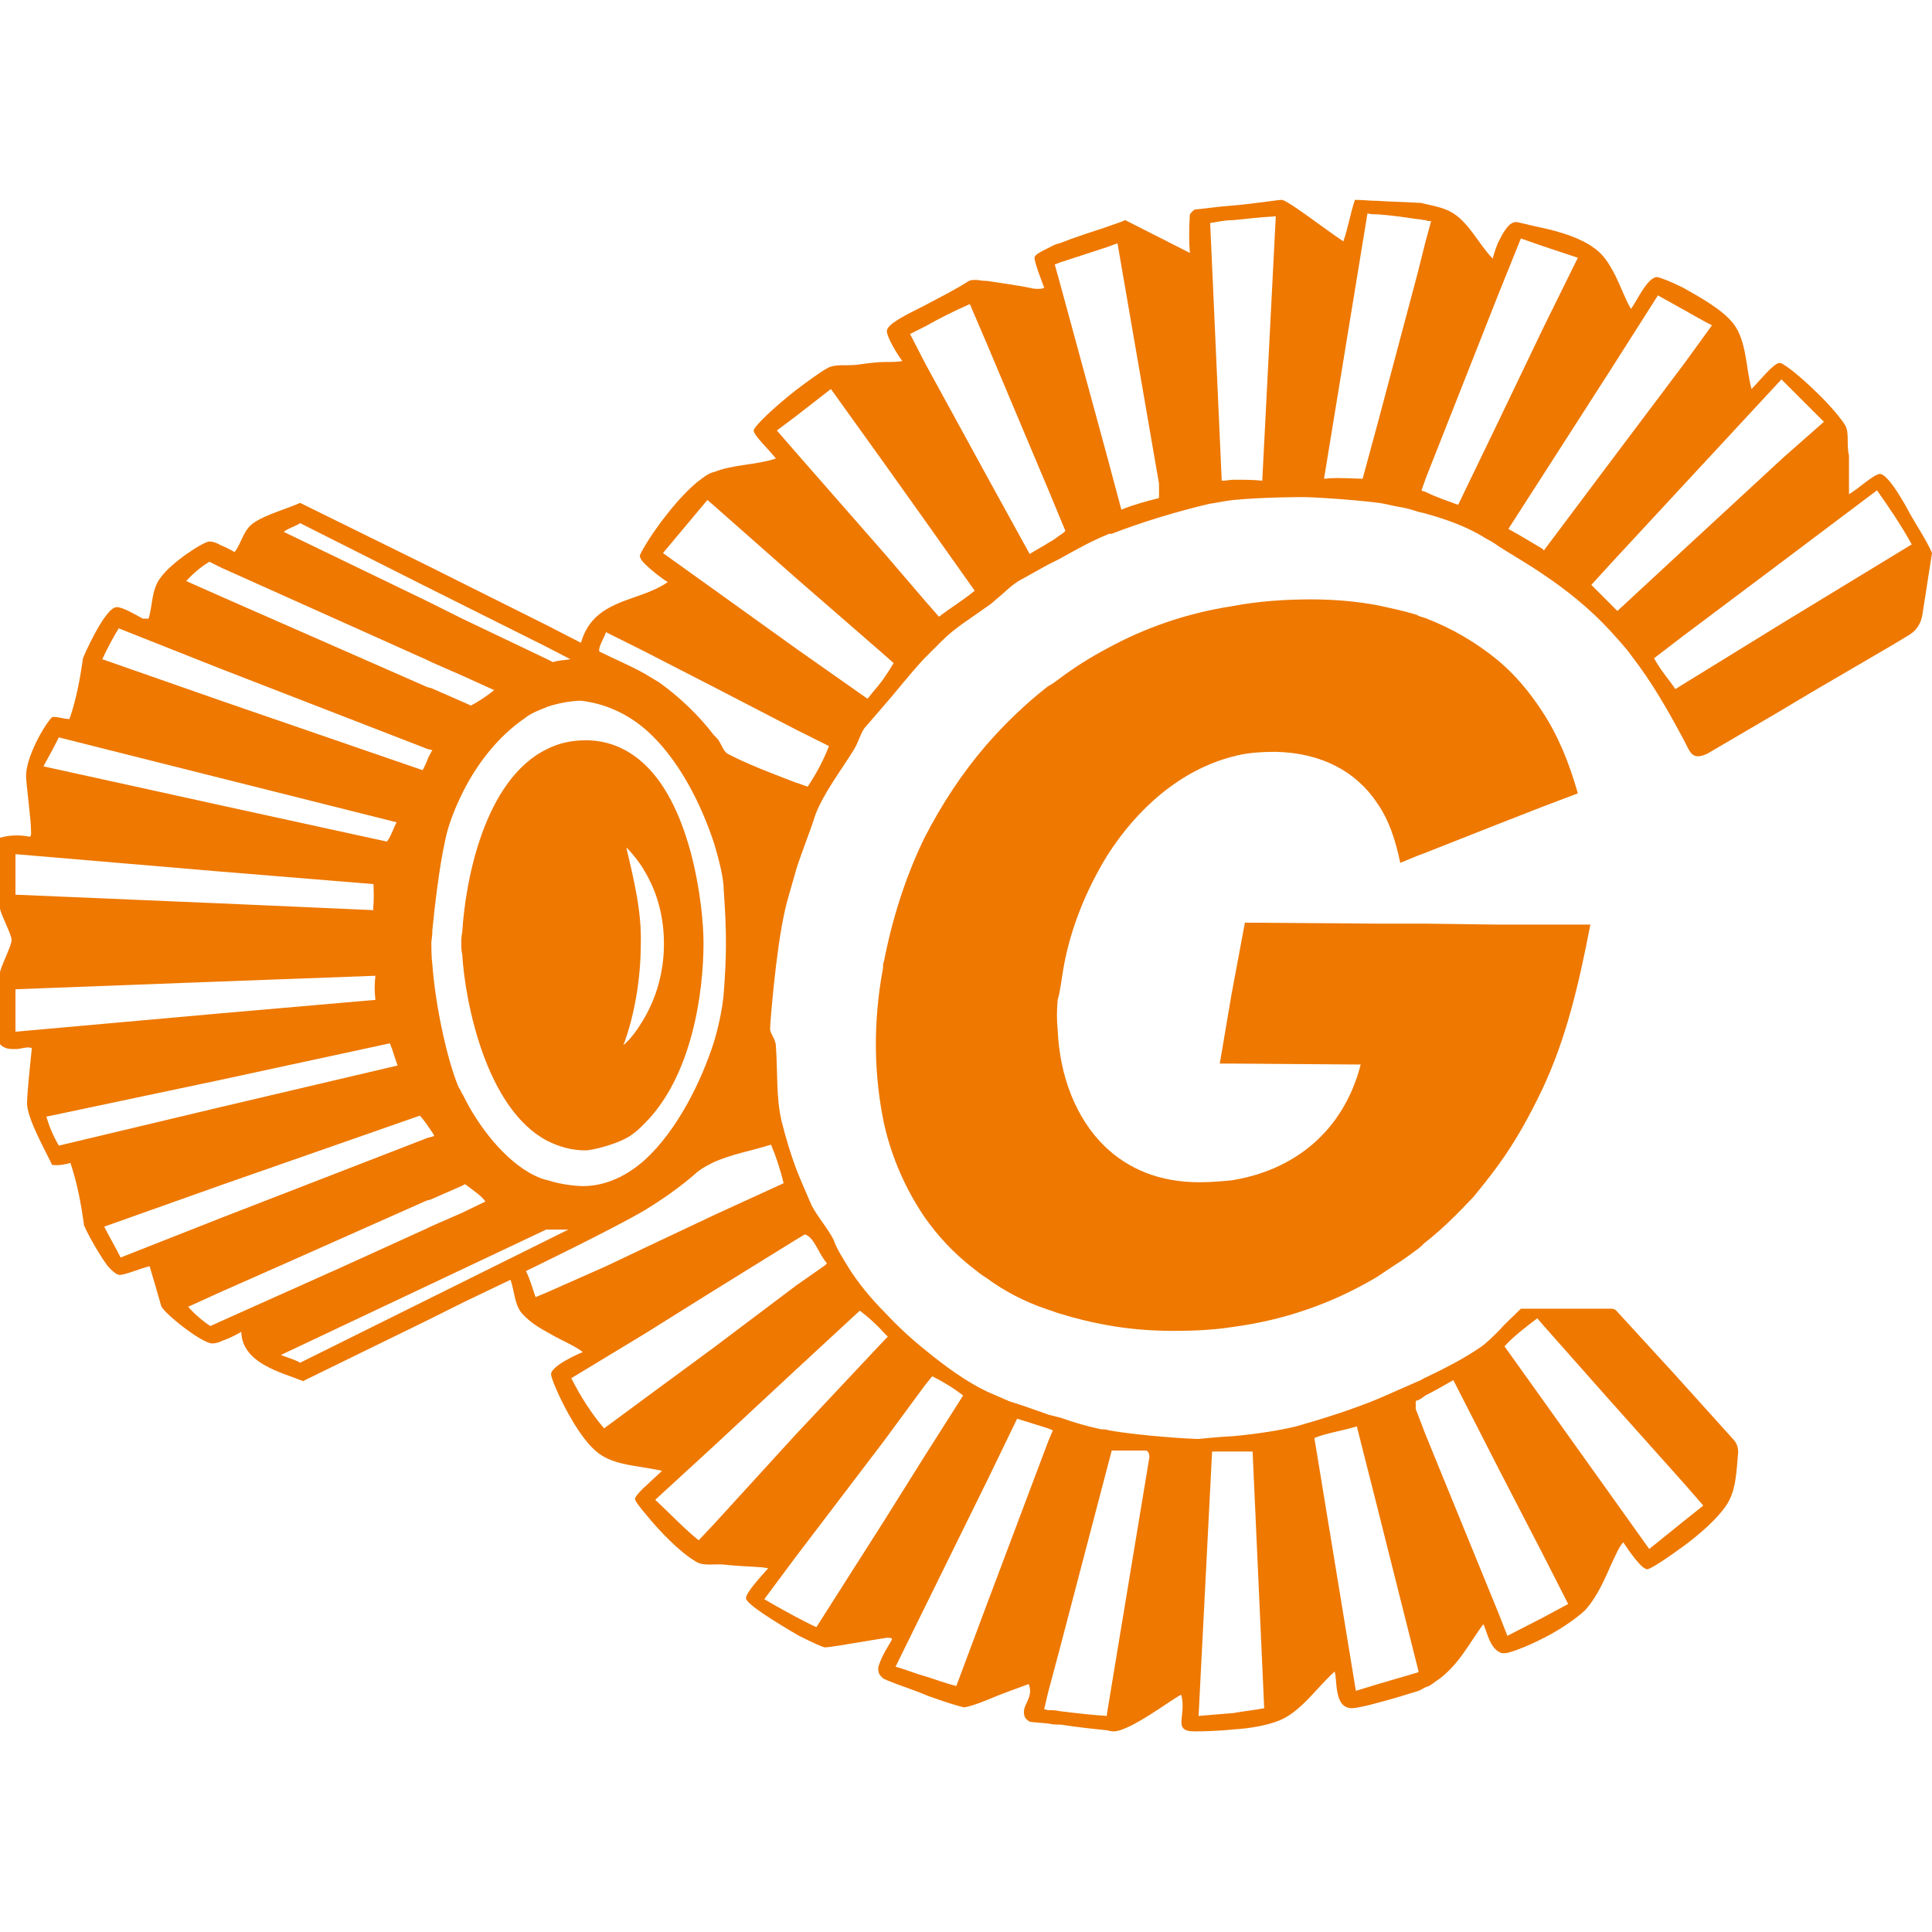 <?xml version="1.0" encoding="utf-8"?>
<svg width="58" height="58" viewBox="0 0 58 58" fill="none" xmlns="http://www.w3.org/2000/svg">
<path d="M50.554 45.661L49.511 46.502L48.353 44.879L46.325 42.04L45.166 40.418C45.427 40.128 45.803 39.838 46.151 39.577L46.325 39.78L48.353 42.069L50.554 44.532L51.134 45.198L50.554 45.661ZM46.325 48.558L45.253 49.109L44.992 48.443L42.79 43.054L42.558 42.446L42.501 42.301V42.069C42.529 42.04 42.529 42.04 42.558 42.04C42.645 42.011 42.703 41.953 42.79 41.895C43.08 41.75 43.37 41.576 43.63 41.432L44.992 44.097L46.325 46.675L47.078 48.153L46.325 48.558ZM42.558 50.21L41.371 50.557L40.704 50.76L39.459 43.17C39.806 43.025 40.241 42.967 40.733 42.822L41.342 45.227L42.529 49.949L42.587 50.181L42.558 50.21ZM37.025 51.427C36.677 51.456 36.33 51.484 35.982 51.514L36.388 43.575H36.996H37.604L37.952 51.282C37.662 51.34 37.344 51.369 37.025 51.427ZM33.23 51.456V51.514C32.766 51.484 32.274 51.427 31.81 51.369C31.694 51.34 31.578 51.34 31.462 51.34C31.434 51.34 31.376 51.311 31.347 51.311L31.462 50.818L31.81 49.514L33.23 44.097L33.375 43.547H34.418C34.505 43.604 34.505 43.691 34.505 43.749L33.23 51.456ZM29.608 48.211L28.71 50.615C28.363 50.529 28.073 50.413 27.783 50.326C27.465 50.239 27.204 50.123 26.885 50.036L27.783 48.211L29.637 44.445L30.535 42.59L31.462 42.88L31.607 42.938L31.462 43.286L29.608 48.211ZM26.538 45.661L24.509 48.848C24.307 48.761 24.104 48.645 23.872 48.529C23.553 48.356 23.235 48.182 22.945 48.008L23.872 46.762L26.538 43.257L27.754 41.605L27.986 41.316C28.276 41.461 28.623 41.663 28.913 41.895L27.754 43.72L26.538 45.661ZM21.439 45.748L20.975 46.241C20.541 45.893 20.135 45.459 19.671 45.024L21.439 43.402L23.901 41.113L25.813 39.346C26.074 39.548 26.306 39.751 26.538 40.012C26.566 40.041 26.624 40.099 26.653 40.128L26.538 40.244L23.872 43.083L21.439 45.748ZM19.353 41.982L18.136 42.88C17.759 42.446 17.412 41.895 17.151 41.374L19.353 40.041L21.439 38.737L22.655 37.984L23.872 37.231L24.162 37.057C24.451 37.144 24.567 37.636 24.828 37.926L24.77 37.984L23.901 38.592L21.439 40.447L19.353 41.982ZM16.427 38.795L16.079 38.94C15.992 38.708 15.934 38.447 15.789 38.158C15.847 38.129 18.368 36.912 19.353 36.333C19.874 36.014 20.425 35.637 20.946 35.174C21.091 35.058 21.265 34.971 21.439 34.884C21.96 34.652 22.597 34.536 23.148 34.363C23.293 34.71 23.438 35.145 23.524 35.522L21.439 36.477L19.353 37.462L18.194 38.013L16.427 38.795ZM9.01 40.91C8.865 40.823 8.662 40.765 8.431 40.678L16.398 36.912H17.064L9.01 40.91ZM6.634 39.664L6.316 39.809C6.084 39.664 5.794 39.404 5.649 39.23L6.605 38.795L8.373 38.013L12.805 36.043L12.921 36.014L13.848 35.608L13.964 35.55C14.225 35.753 14.457 35.898 14.572 36.072L13.848 36.42L12.921 36.825L12.805 36.883L10.256 38.042L6.634 39.664ZM3.621 37.752C3.477 37.462 3.274 37.115 3.129 36.825L6.634 35.579L12.602 33.493C12.689 33.58 12.747 33.667 12.834 33.783C12.863 33.841 12.921 33.899 12.95 33.957C12.979 33.986 13.008 34.044 13.037 34.102L12.95 34.131L12.834 34.16L6.634 36.564L3.621 37.752ZM1.767 34.392C1.593 34.102 1.478 33.812 1.391 33.523L6.605 32.422L11.704 31.321C11.791 31.523 11.849 31.755 11.936 31.987L6.634 33.233L1.767 34.392ZM0.464 30.973V29.698L6.605 29.466L11.27 29.293C11.241 29.524 11.241 29.785 11.27 30.017L6.605 30.423L0.464 30.973ZM0.464 25.642L6.605 26.164L11.212 26.541C11.241 27.207 11.183 27.236 11.212 27.323L6.605 27.12L0.464 26.859V25.642ZM1.767 22.137L6.605 23.354L11.907 24.686C11.82 24.831 11.762 25.063 11.617 25.266L6.576 24.165L1.304 23.006C1.478 22.687 1.622 22.427 1.767 22.137ZM3.563 18.863L6.634 20.08L12.834 22.485L12.95 22.514H12.979C12.979 22.543 12.95 22.543 12.95 22.571C12.921 22.629 12.863 22.716 12.834 22.803C12.805 22.89 12.747 23.006 12.689 23.122L6.634 21.036L3.071 19.79C3.216 19.471 3.39 19.153 3.563 18.863ZM6.287 16.864L6.634 17.038L12.834 19.819L12.95 19.877L13.877 20.283L14.833 20.717C14.63 20.891 14.312 21.094 14.138 21.181L13.877 21.065L12.95 20.659L12.834 20.63L6.634 17.907L5.591 17.444C5.794 17.212 6.084 16.98 6.287 16.864ZM9.01 15.705L12.805 17.617L12.921 17.675L13.848 18.139L16.398 19.414L17.122 19.79C16.977 19.819 16.774 19.819 16.6 19.877L16.427 19.79L13.877 18.573L12.95 18.11L12.834 18.052L8.517 15.966C8.662 15.85 8.894 15.792 9.01 15.705ZM19.353 21.876C20.367 22.745 21.062 24.165 21.439 25.324C21.612 25.903 21.728 26.396 21.728 26.743C21.815 27.96 21.815 28.655 21.728 29.814C21.699 30.162 21.612 30.683 21.439 31.263C21.062 32.451 20.338 33.928 19.353 34.826C18.831 35.29 18.194 35.608 17.498 35.608C17.383 35.608 16.89 35.579 16.456 35.435C16.311 35.406 16.166 35.348 16.05 35.29C15.152 34.855 14.341 33.783 13.906 32.885C13.848 32.798 13.819 32.711 13.761 32.624C13.414 31.784 13.066 30.162 12.979 28.945C12.95 28.742 12.95 28.482 12.95 28.279C12.95 28.25 12.979 28.105 12.979 27.931C13.037 27.323 13.182 26.048 13.356 25.266C13.443 24.802 13.645 24.281 13.906 23.759C14.312 22.948 14.949 22.108 15.76 21.557C15.934 21.413 16.166 21.326 16.456 21.21C16.803 21.094 17.209 21.036 17.441 21.036C18.165 21.123 18.802 21.413 19.353 21.876ZM18.194 18.979L19.353 19.558L21.439 20.63L23.901 21.905L24.886 22.398C24.741 22.774 24.538 23.18 24.249 23.614C24.133 23.585 24.017 23.527 23.901 23.498C23.235 23.238 22.511 22.977 21.844 22.629C21.699 22.543 21.641 22.282 21.526 22.166C21.497 22.137 21.468 22.108 21.439 22.079C20.975 21.471 20.396 20.92 19.787 20.485C19.642 20.399 19.497 20.312 19.353 20.225C18.947 19.993 18.454 19.79 17.991 19.558C17.962 19.414 18.107 19.211 18.194 18.979ZM19.903 16.603L21.236 15.01L21.439 15.184L23.901 17.357L26.566 19.674L26.827 19.906C26.74 20.051 26.653 20.196 26.566 20.312C26.422 20.544 26.219 20.746 26.045 20.978L23.901 19.471L21.439 17.704L19.903 16.603ZM23.901 12.489L24.944 11.678L26.566 13.938L27.783 15.647L29.261 17.733C28.913 18.023 28.565 18.226 28.189 18.515L27.783 18.052L26.566 16.632L23.901 13.59L23.322 12.924L23.901 12.489ZM27.783 9.795C28.189 9.563 28.652 9.332 29.116 9.129L29.637 10.346L31.491 14.749L31.839 15.589L31.984 15.937C31.955 15.966 31.897 16.024 31.839 16.053C31.723 16.14 31.607 16.227 31.491 16.285C31.318 16.401 31.086 16.517 30.912 16.632L29.637 14.315L27.783 10.925L27.32 10.027C27.436 9.969 27.609 9.882 27.783 9.795ZM31.81 7.883L33.23 7.42L33.548 7.304L34.794 14.518V14.952C34.447 15.039 34.012 15.155 33.664 15.3L33.23 13.677L31.81 8.463L31.665 7.941L31.81 7.883ZM37.025 6.608C37.373 6.579 37.778 6.521 38.3 6.493L37.894 14.431C37.633 14.402 37.344 14.402 37.025 14.402C36.938 14.402 36.822 14.431 36.677 14.431L36.33 6.695C36.532 6.666 36.764 6.608 37.025 6.608ZM41.052 6.406C41.168 6.435 41.255 6.435 41.371 6.435C41.776 6.464 42.153 6.521 42.558 6.579C42.645 6.579 42.703 6.608 42.79 6.608C42.848 6.637 42.906 6.637 42.964 6.637L42.79 7.275L42.558 8.202L41.371 12.663L40.907 14.373C40.183 14.344 40.009 14.344 39.748 14.373L41.052 6.406ZM44.992 8.81L45.658 7.159L46.325 7.391L47.368 7.738L46.325 9.853L44.992 12.634L43.775 15.155C43.456 15.039 43.109 14.923 42.819 14.778C42.761 14.749 42.703 14.749 42.674 14.72L42.819 14.315L44.992 8.81ZM48.353 11.099L49.772 8.868C50.033 9.013 50.294 9.158 50.554 9.303C50.815 9.448 51.105 9.621 51.395 9.766L50.554 10.925L48.353 13.851L46.354 16.517C46.325 16.517 46.325 16.517 46.325 16.488C45.977 16.285 45.658 16.082 45.282 15.879L46.325 14.257L48.353 11.099ZM53.48 11.389L53.538 11.447L54.755 12.663L53.538 13.735L50.526 16.517L48.555 18.342L48.353 18.139L47.773 17.559L48.353 16.922L50.554 14.546L53.48 11.389ZM56.349 14.72C56.696 15.213 57.073 15.763 57.392 16.343L53.538 18.689L50.526 20.544L50.294 20.688C50.149 20.456 49.859 20.138 49.656 19.761L50.526 19.095L53.538 16.835L56.349 14.72ZM50.261 41.244L48.527 39.352C48.49 39.311 48.437 39.288 48.382 39.288H46.354H45.658C45.427 39.52 45.195 39.722 45.021 39.925C44.818 40.128 44.615 40.331 44.442 40.447C43.978 40.765 43.428 41.055 42.819 41.345C42.732 41.374 42.674 41.432 42.587 41.461C42.182 41.634 41.805 41.808 41.4 41.982C40.559 42.33 39.719 42.59 38.908 42.822C38.445 42.938 37.691 43.054 37.054 43.112C36.504 43.141 36.011 43.199 35.953 43.199C35.808 43.199 34.244 43.112 33.288 42.938C33.201 42.909 33.143 42.909 33.056 42.909C32.65 42.822 32.245 42.706 31.839 42.561C31.723 42.532 31.607 42.504 31.491 42.474C31.086 42.33 30.68 42.185 30.304 42.069C30.101 41.982 29.898 41.895 29.637 41.779C29.029 41.489 28.421 41.055 27.783 40.533C27.349 40.186 26.943 39.809 26.566 39.404C26.132 38.969 25.755 38.505 25.465 38.042C25.292 37.752 25.118 37.492 25.031 37.231C24.857 36.883 24.567 36.564 24.365 36.188C24.22 35.84 24.046 35.464 23.901 35.087C23.727 34.623 23.582 34.131 23.466 33.667C23.293 32.943 23.351 32.19 23.293 31.408C23.293 31.205 23.119 31.031 23.119 30.886C23.119 30.712 23.293 28.54 23.553 27.381C23.64 26.975 23.785 26.541 23.901 26.106C24.075 25.555 24.307 25.005 24.48 24.454C24.741 23.788 25.234 23.151 25.61 22.543C25.784 22.282 25.842 21.963 25.987 21.818C26.161 21.615 26.364 21.384 26.538 21.181C26.943 20.717 27.32 20.225 27.754 19.761C27.928 19.587 28.102 19.414 28.276 19.24C28.681 18.834 29.174 18.544 29.608 18.226C29.695 18.168 29.782 18.11 29.869 18.023C30.159 17.791 30.391 17.53 30.68 17.386C30.941 17.241 31.202 17.096 31.462 16.951C31.578 16.893 31.694 16.835 31.81 16.777C32.274 16.517 32.737 16.256 33.23 16.053C33.259 16.024 33.317 16.024 33.375 16.024C34.273 15.676 35.316 15.358 36.301 15.126C36.504 15.097 36.764 15.039 37.025 15.01C37.923 14.923 39.024 14.923 39.169 14.923C39.343 14.923 40.472 14.981 41.4 15.097C41.602 15.126 41.805 15.184 41.979 15.213C42.182 15.242 42.385 15.3 42.558 15.358C42.645 15.387 42.703 15.387 42.79 15.416C43.428 15.589 44.065 15.821 44.615 16.169C44.731 16.227 44.876 16.314 44.992 16.401C45.398 16.661 45.861 16.922 46.325 17.241C47.02 17.704 47.744 18.284 48.353 18.95C48.555 19.182 48.787 19.414 48.99 19.703C49.598 20.485 50.091 21.355 50.554 22.224C50.743 22.578 50.785 22.839 51.25 22.629L53.48 21.323C54.875 20.477 56.603 19.504 57.336 19.047C57.545 18.916 57.673 18.7 57.711 18.456L58 16.603C57.855 16.256 57.565 15.821 57.334 15.416C57.247 15.242 56.696 14.228 56.436 14.228C56.262 14.228 55.769 14.691 55.508 14.836V13.677C55.422 13.33 55.538 12.953 55.364 12.721C54.958 12.113 53.886 11.128 53.51 10.925C53.48 10.896 53.423 10.896 53.423 10.896C53.249 10.896 52.814 11.447 52.582 11.678C52.409 11.041 52.438 10.23 52.032 9.708C51.713 9.303 51.047 8.926 50.526 8.636C50.12 8.434 49.801 8.318 49.743 8.318C49.453 8.318 49.106 9.1 48.961 9.274C48.729 8.868 48.584 8.376 48.324 7.97C48.208 7.767 48.034 7.564 47.86 7.449C47.483 7.159 46.846 6.956 46.296 6.84C45.89 6.753 45.571 6.666 45.514 6.666C45.282 6.666 45.108 7.014 44.963 7.304C44.876 7.535 44.818 7.709 44.818 7.767C44.355 7.304 44.036 6.521 43.399 6.29C43.196 6.203 42.993 6.174 42.761 6.116C42.674 6.087 42.616 6.087 42.529 6.087C42.124 6.058 41.747 6.058 41.342 6.029C41.139 6.029 40.907 6 40.675 6C40.531 6.435 40.472 6.84 40.328 7.246C39.719 6.84 38.647 6 38.474 6C38.358 6 37.662 6.116 36.967 6.174C36.561 6.203 36.185 6.261 35.866 6.29C35.779 6.348 35.721 6.435 35.721 6.435C35.692 6.84 35.692 7.275 35.721 7.593L33.78 6.608C33.664 6.666 33.462 6.724 33.23 6.811C32.795 6.956 32.245 7.13 31.81 7.304C31.665 7.333 31.578 7.391 31.462 7.449C31.231 7.564 31.057 7.651 31.057 7.738C31.057 7.883 31.26 8.405 31.347 8.636C31.289 8.694 31.028 8.665 31.028 8.665C30.651 8.578 30.014 8.492 29.637 8.434C29.492 8.434 29.377 8.405 29.319 8.405C29.145 8.405 29.174 8.405 29.087 8.434C28.681 8.694 28.218 8.926 27.783 9.158C27.146 9.477 26.624 9.737 26.624 9.94C26.624 10.114 26.914 10.606 27.088 10.838C26.943 10.867 26.798 10.867 26.566 10.867C26.364 10.867 26.103 10.896 25.697 10.954C25.408 10.983 25.089 10.925 24.857 11.041C24.596 11.186 24.249 11.447 23.901 11.707C23.235 12.229 22.626 12.808 22.626 12.924C22.626 13.069 23.09 13.504 23.293 13.764C22.684 13.967 22.018 13.938 21.439 14.17C21.294 14.199 21.178 14.286 21.062 14.373C20.453 14.807 19.671 15.85 19.353 16.401C19.266 16.546 19.208 16.661 19.208 16.69C19.208 16.748 19.266 16.835 19.353 16.922C19.526 17.096 19.845 17.357 20.048 17.473C19.845 17.617 19.584 17.733 19.353 17.82C18.57 18.11 17.73 18.284 17.441 19.298L16.427 18.776L13.877 17.502L12.95 17.038L12.834 16.98L9.01 15.097C8.546 15.3 7.996 15.445 7.648 15.676C7.301 15.879 7.243 16.343 7.04 16.574C6.953 16.517 6.779 16.43 6.634 16.372C6.49 16.285 6.374 16.256 6.287 16.256C6.113 16.256 5.128 16.893 4.809 17.357C4.548 17.704 4.577 18.197 4.462 18.573H4.288C4.027 18.429 3.679 18.226 3.505 18.226C3.158 18.226 2.52 19.674 2.492 19.761C2.405 20.37 2.289 21.007 2.086 21.586C1.912 21.586 1.68 21.5 1.564 21.529C1.333 21.76 0.782 22.716 0.782 23.296C0.782 23.47 0.927 24.628 0.927 24.831C0.927 24.976 0.956 25.063 0.898 25.121C0.637 25.063 0.29 25.063 0 25.15V27.265C0 27.41 0.348 28.047 0.348 28.221C0.348 28.395 0 29.061 0 29.206V31.35C0.145 31.494 0.29 31.494 0.464 31.494C0.637 31.494 0.811 31.408 0.956 31.465C0.869 32.277 0.811 32.943 0.811 33.117C0.811 33.58 1.391 34.594 1.564 34.971C1.796 35 1.999 34.942 2.115 34.913C2.318 35.522 2.434 36.13 2.52 36.767C2.52 36.825 2.897 37.549 3.216 37.984C3.361 38.158 3.505 38.274 3.592 38.274C3.766 38.274 4.23 38.071 4.491 38.013C4.606 38.39 4.722 38.795 4.838 39.201C4.896 39.404 6.055 40.331 6.374 40.331C6.461 40.331 6.576 40.302 6.692 40.244C6.866 40.186 7.098 40.07 7.243 39.983C7.272 40.939 8.46 41.2 9.097 41.461L12.892 39.606L13.008 39.548L13.935 39.085L15.326 38.419C15.442 38.737 15.442 39.172 15.673 39.433C15.905 39.693 16.195 39.867 16.514 40.041C16.861 40.244 17.238 40.389 17.498 40.591C17.412 40.62 16.543 40.997 16.543 41.258C16.543 41.432 17.238 43.025 17.904 43.575C18.31 43.923 18.889 43.981 19.411 44.068C19.584 44.097 19.758 44.126 19.874 44.155C19.758 44.271 19.555 44.445 19.411 44.589C19.237 44.734 19.063 44.937 19.063 44.995C19.063 45.053 19.208 45.256 19.411 45.487C19.787 45.951 20.396 46.588 20.888 46.878C21.062 46.994 21.294 46.965 21.526 46.965H21.67C22.54 47.052 22.8 47.023 23.061 47.081C22.858 47.313 22.395 47.805 22.395 47.979C22.395 48.153 23.293 48.703 23.988 49.109C24.394 49.312 24.712 49.456 24.77 49.456C24.944 49.456 26.393 49.196 26.624 49.167H26.653C26.827 49.167 26.769 49.225 26.769 49.225C26.74 49.312 26.682 49.37 26.624 49.486C26.48 49.717 26.364 50.007 26.364 50.094C26.364 50.268 26.451 50.326 26.509 50.384C26.538 50.413 26.595 50.413 26.624 50.442C26.972 50.586 27.436 50.731 27.841 50.905C28.392 51.108 28.884 51.253 28.942 51.253C29.029 51.253 29.319 51.166 29.666 51.021C30.072 50.847 30.564 50.673 30.883 50.557C31.028 50.934 30.738 51.137 30.738 51.398C30.738 51.571 30.825 51.629 30.912 51.687C31.086 51.716 31.289 51.716 31.491 51.745C31.607 51.774 31.723 51.774 31.839 51.774C32.39 51.861 32.998 51.919 33.259 51.948C33.346 51.977 33.404 51.977 33.433 51.977C33.925 51.977 35.2 50.992 35.461 50.876C35.634 51.514 35.171 51.977 35.866 51.977C35.953 51.977 36.474 51.977 37.025 51.919C37.517 51.89 38.01 51.803 38.387 51.658C39.053 51.398 39.545 50.644 40.067 50.181C40.154 50.442 40.038 51.282 40.588 51.282C40.675 51.282 40.994 51.224 41.4 51.108C41.747 51.021 42.211 50.876 42.587 50.76C42.674 50.731 42.732 50.673 42.819 50.644C42.935 50.615 43.022 50.529 43.109 50.471C43.775 50.036 44.152 49.254 44.529 48.761C44.615 48.877 44.702 49.456 45.021 49.601C45.05 49.63 45.108 49.63 45.195 49.63C45.282 49.63 45.803 49.456 46.354 49.167C46.817 48.935 47.281 48.616 47.57 48.356C47.947 47.95 48.179 47.4 48.382 46.936C48.498 46.704 48.584 46.472 48.729 46.299C48.903 46.559 49.28 47.11 49.453 47.11C49.541 47.11 50.033 46.791 50.583 46.386C51.047 46.038 51.539 45.603 51.8 45.227C52.127 44.774 52.127 44.167 52.178 43.636C52.192 43.487 52.148 43.337 52.048 43.226L50.261 41.244Z" fill="#EE7800"/>
<path d="M31.926 29.061C32.129 27.902 32.592 26.743 33.23 25.7C34.128 24.281 35.432 23.122 36.996 22.716C37.402 22.6 37.836 22.571 38.3 22.571C39.661 22.6 40.704 23.151 41.342 24.107C41.689 24.599 41.892 25.208 42.037 25.903L42.529 25.7L42.761 25.613L44.963 24.744L46.296 24.223L47.368 23.817C47.107 22.89 46.759 22.05 46.296 21.355C45.919 20.775 45.484 20.254 44.963 19.819C44.326 19.298 43.601 18.863 42.761 18.544C42.674 18.515 42.616 18.515 42.529 18.457C42.153 18.342 41.747 18.255 41.342 18.168C40.704 18.052 40.067 17.994 39.343 17.994C38.56 17.994 37.749 18.052 36.996 18.197C35.663 18.4 34.389 18.834 33.23 19.471C32.737 19.732 32.274 20.022 31.81 20.37C31.694 20.457 31.578 20.544 31.463 20.601C30.796 21.123 30.188 21.702 29.608 22.369C28.884 23.209 28.276 24.136 27.754 25.15C27.204 26.28 26.798 27.526 26.538 28.858C26.509 28.916 26.509 29.003 26.509 29.061C26.19 30.77 26.248 32.335 26.538 33.725C26.769 34.768 27.204 35.724 27.754 36.535C28.16 37.115 28.623 37.607 29.174 38.042C29.319 38.158 29.464 38.274 29.608 38.361C30.159 38.766 30.767 39.085 31.463 39.317C31.578 39.346 31.694 39.404 31.81 39.433C32.274 39.577 32.737 39.693 33.23 39.78C33.867 39.896 34.533 39.954 35.229 39.954C35.837 39.954 36.446 39.925 36.996 39.838C38.532 39.635 39.98 39.143 41.342 38.332C41.516 38.216 41.689 38.1 41.863 37.984C42.095 37.839 42.298 37.694 42.529 37.52C42.616 37.462 42.674 37.405 42.761 37.318C43.283 36.912 43.746 36.449 44.239 35.927C44.499 35.608 44.731 35.319 44.963 35C45.514 34.247 45.919 33.493 46.296 32.711C47.02 31.176 47.397 29.553 47.744 27.757H46.296H44.963L42.761 27.728H42.529H41.342L37.373 27.699L36.967 29.872L36.619 31.929H36.967L40.849 31.958C40.328 33.986 38.821 35.145 36.967 35.435C36.677 35.464 36.33 35.492 36.011 35.492C34.794 35.492 33.867 35.087 33.172 34.421C32.303 33.58 31.81 32.306 31.752 30.915C31.723 30.625 31.723 30.336 31.752 30.017C31.839 29.727 31.868 29.38 31.926 29.061Z" fill="#EE7800"/>
<path d="M18.802 25.439C19.005 25.642 19.208 25.903 19.324 26.106C19.787 26.859 19.932 27.641 19.932 28.337C19.932 29.003 19.787 29.814 19.324 30.596C19.15 30.886 18.976 31.147 18.715 31.379C19.063 30.451 19.237 29.322 19.237 28.337C19.266 27.381 19.034 26.425 18.802 25.439ZM13.877 27.989C13.848 28.105 13.848 28.221 13.848 28.337C13.848 28.424 13.848 28.54 13.877 28.655C13.964 30.104 14.601 33.291 16.427 34.247C16.774 34.421 17.151 34.536 17.585 34.536C17.759 34.536 18.657 34.334 19.034 34.015C19.15 33.928 19.237 33.841 19.353 33.725C20.772 32.306 21.12 29.814 21.12 28.308C21.12 27.207 20.772 24.281 19.353 22.948C18.889 22.514 18.31 22.224 17.585 22.224C17.151 22.224 16.774 22.311 16.427 22.485C14.514 23.412 13.964 26.512 13.877 27.989Z" fill="#EE7800"/>
</svg>
